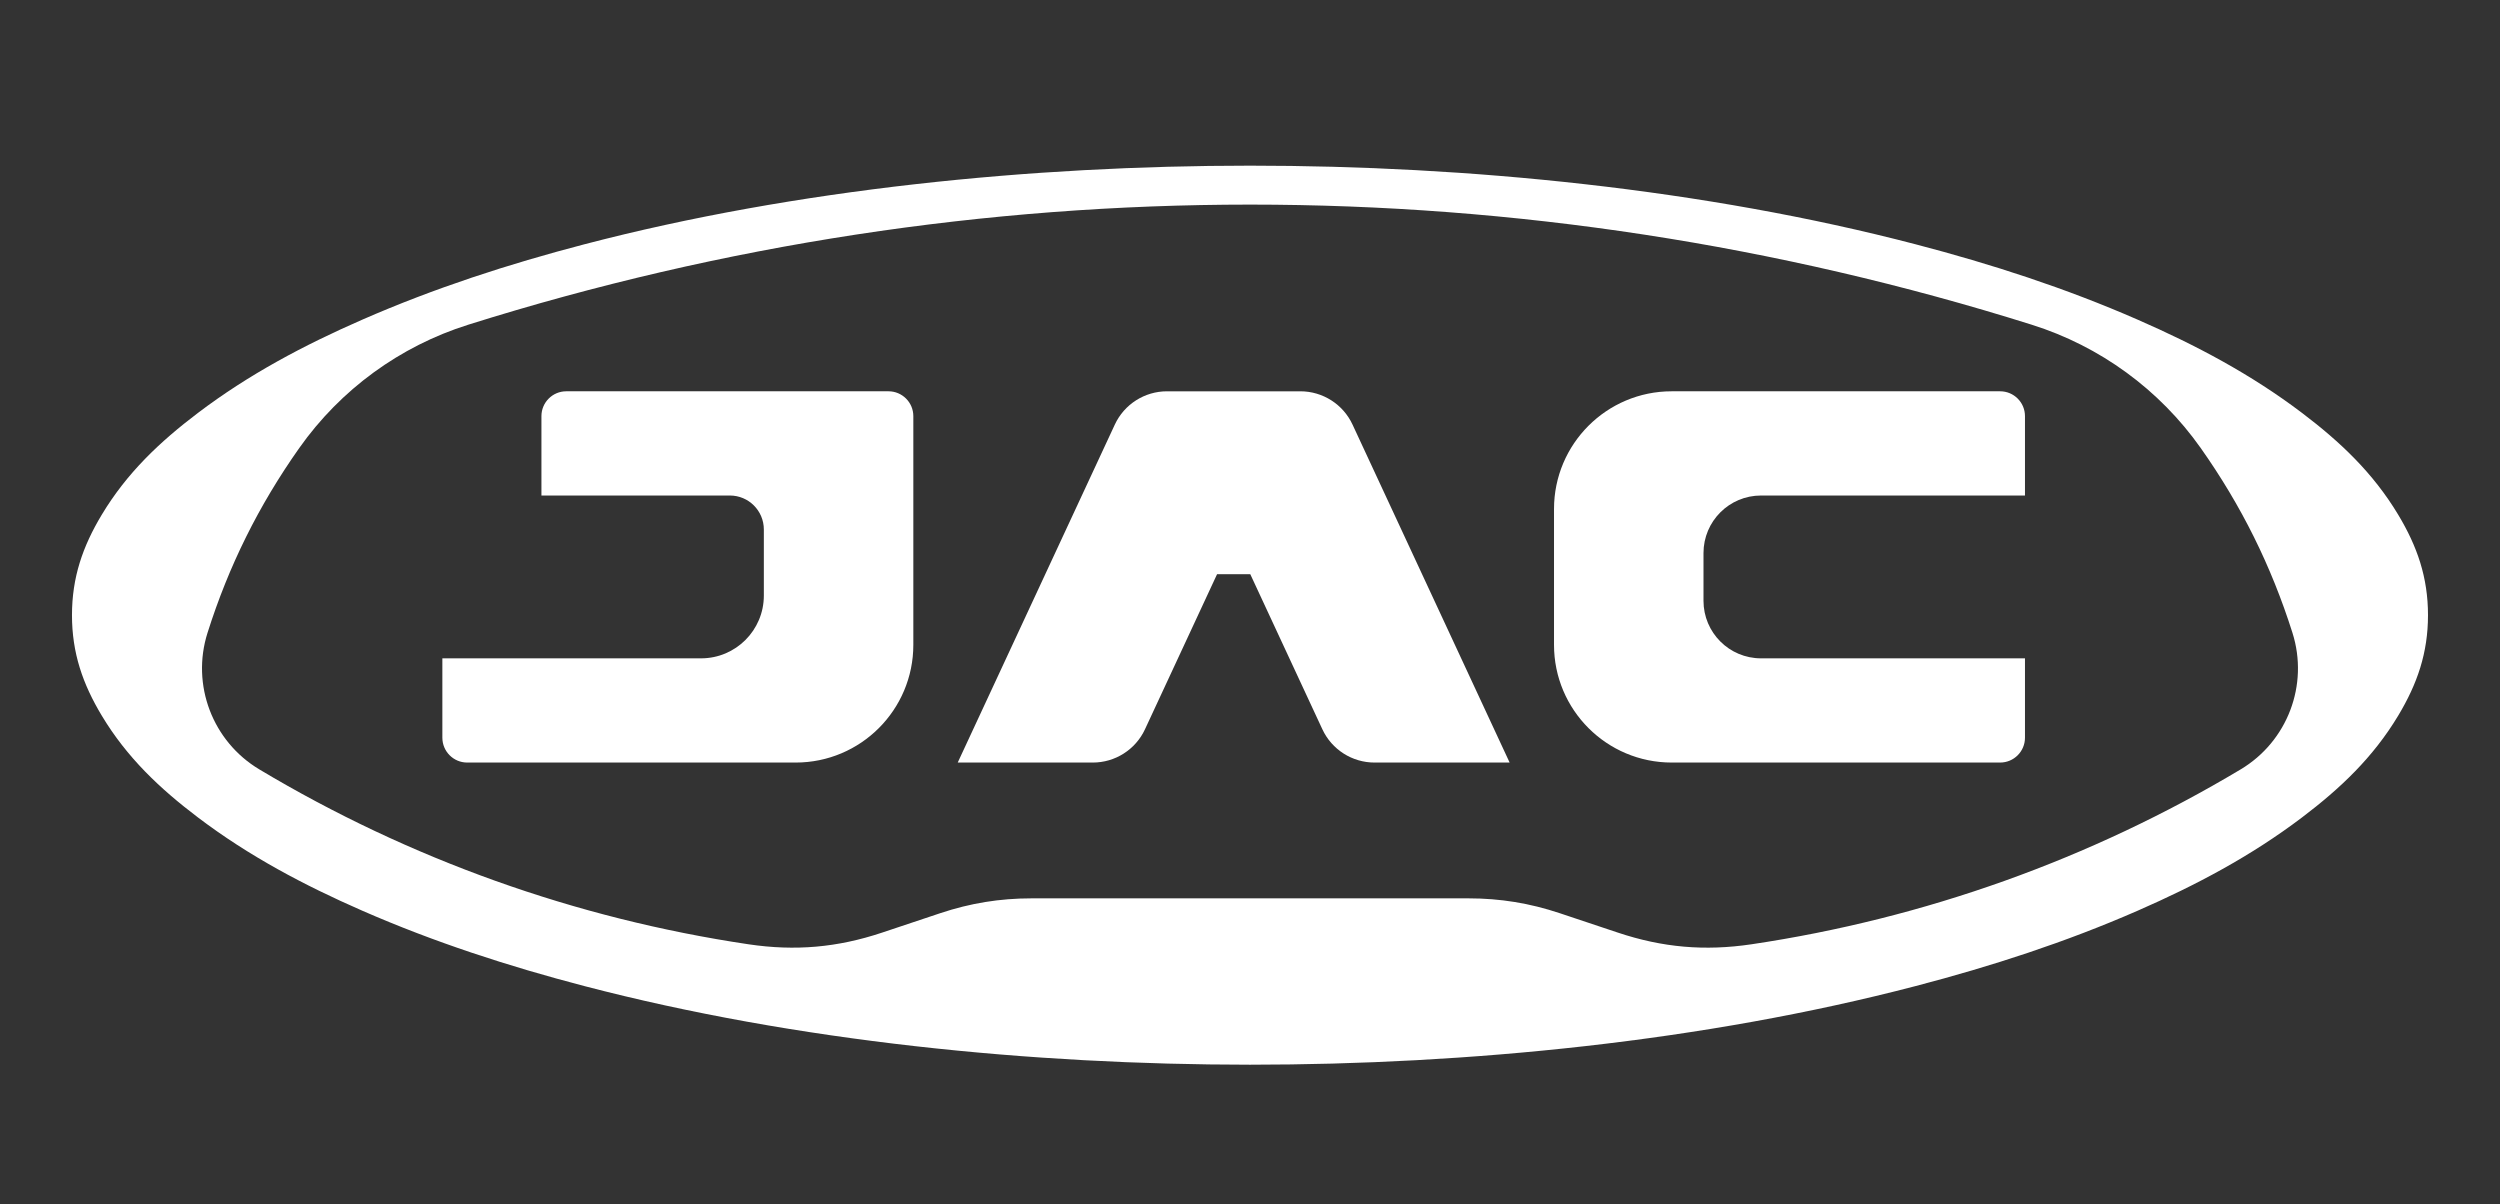<?xml version="1.0" encoding="UTF-8"?>
<svg id="Capa_10" data-name="Capa 10" xmlns="http://www.w3.org/2000/svg" viewBox="0 0 3097.43 1491.99">
  <rect x="0" y="0" width="3097.43" height="1491.99" fill="#333333" stroke="none"/>
  <defs>
    <style>
      .cls-1 {
        fill: #fff;
      }
    </style>
  </defs>
  <path class="cls-1" d="M548.08,914c0,17,13.78,30.79,30.79,30.79h406.9c80.54,0,145.82-65.29,145.82-145.83v-283.37c0-17-13.78-30.79-30.79-30.79h-399.19c-17,0-30.79,13.78-30.79,30.79v98.34h233.43c23.27,0,42.13,18.86,42.13,42.13v81.84c0,42.95-34.82,77.77-77.77,77.77h-320.54v98.33Z"/>
  <path class="cls-1" d="M2508.89,914v-98.33h-327.02c-39.37,0-71.29-31.92-71.29-71.29v-59.16c0-39.37,31.92-71.29,71.29-71.29h327.02v-98.34c0-17-13.78-30.79-30.79-30.79h-406.9c-80.54,0-145.82,65.29-145.82,145.82v168.33c0,80.54,65.29,145.83,145.82,145.83h406.9c17,0,30.79-13.78,30.79-30.79Z"/>
  <path class="cls-1" d="M1638.37,903.55c11.69,25.15,36.91,41.24,64.65,41.24h167.37c-64.88-139.58-129.76-279.16-194.64-418.74-11.69-25.15-36.91-41.24-64.65-41.24h-165.22c-27.74,0-52.96,16.09-64.65,41.24-64.88,139.58-129.76,279.16-194.64,418.74h167.37c27.74,0,52.96-16.09,64.65-41.24,29.76-64.03,59.53-128.07,89.29-192.1h41.18c29.76,64.03,59.53,128.07,89.29,192.1Z"/>
  <path class="cls-1" d="M2971.27,637.65c-31.14-51.8-71.76-90.17-119.07-126.01-63.31-47.96-131.4-83.97-203.7-115.59-89.35-39.08-180.91-68.75-275.07-93.36-262.37-68.57-554.91-97.44-824.72-97.44s-562.34,28.87-824.71,97.43c-94.16,24.61-185.72,54.28-275.08,93.36-72.3,31.62-140.39,67.63-203.7,115.59-47.31,35.84-87.93,74.21-119.07,126.01-23.71,39.44-36.96,77.74-36.96,124.55s13.25,85.11,36.96,124.55c31.14,51.8,71.76,90.17,119.07,126.01,63.31,47.96,131.4,83.97,203.69,115.59,89.35,39.08,180.91,68.75,275.07,93.36,262.37,68.57,554.91,97.44,824.72,97.44s562.34-28.87,824.71-97.44c94.16-24.61,185.72-54.28,275.08-93.36,72.3-31.62,140.39-67.63,203.7-115.59,47.31-35.84,87.93-74.21,119.07-126.01,23.71-39.44,36.96-77.74,36.96-124.55s-13.25-85.11-36.96-124.55Zm-195.15,315.6c-185.95,111.19-391.9,184.82-606.2,216.71-57.7,8.59-110.05,4.01-165.38-14.47-24.04-8.03-48.09-16.06-72.13-24.09-37.1-12.39-73.8-18.36-112.92-18.36h-541.57c-39.12,0-75.82,5.97-112.92,18.36-24.04,8.03-48.09,16.06-72.13,24.09-55.34,18.48-107.68,23.06-165.38,14.47-214.3-31.89-420.25-105.51-606.2-216.71-58.03-34.7-84.6-104.75-64.17-169.21,26.34-83.13,63.37-157.7,113.66-228.94,51.17-72.49,124.73-126.17,209.38-152.79,630.85-198.42,1306.25-198.42,1937.09,0,84.64,26.62,158.2,80.3,209.38,152.79,50.29,71.24,87.32,145.81,113.66,228.94,20.43,64.46-6.14,134.51-64.17,169.21Z"/>
</svg>
